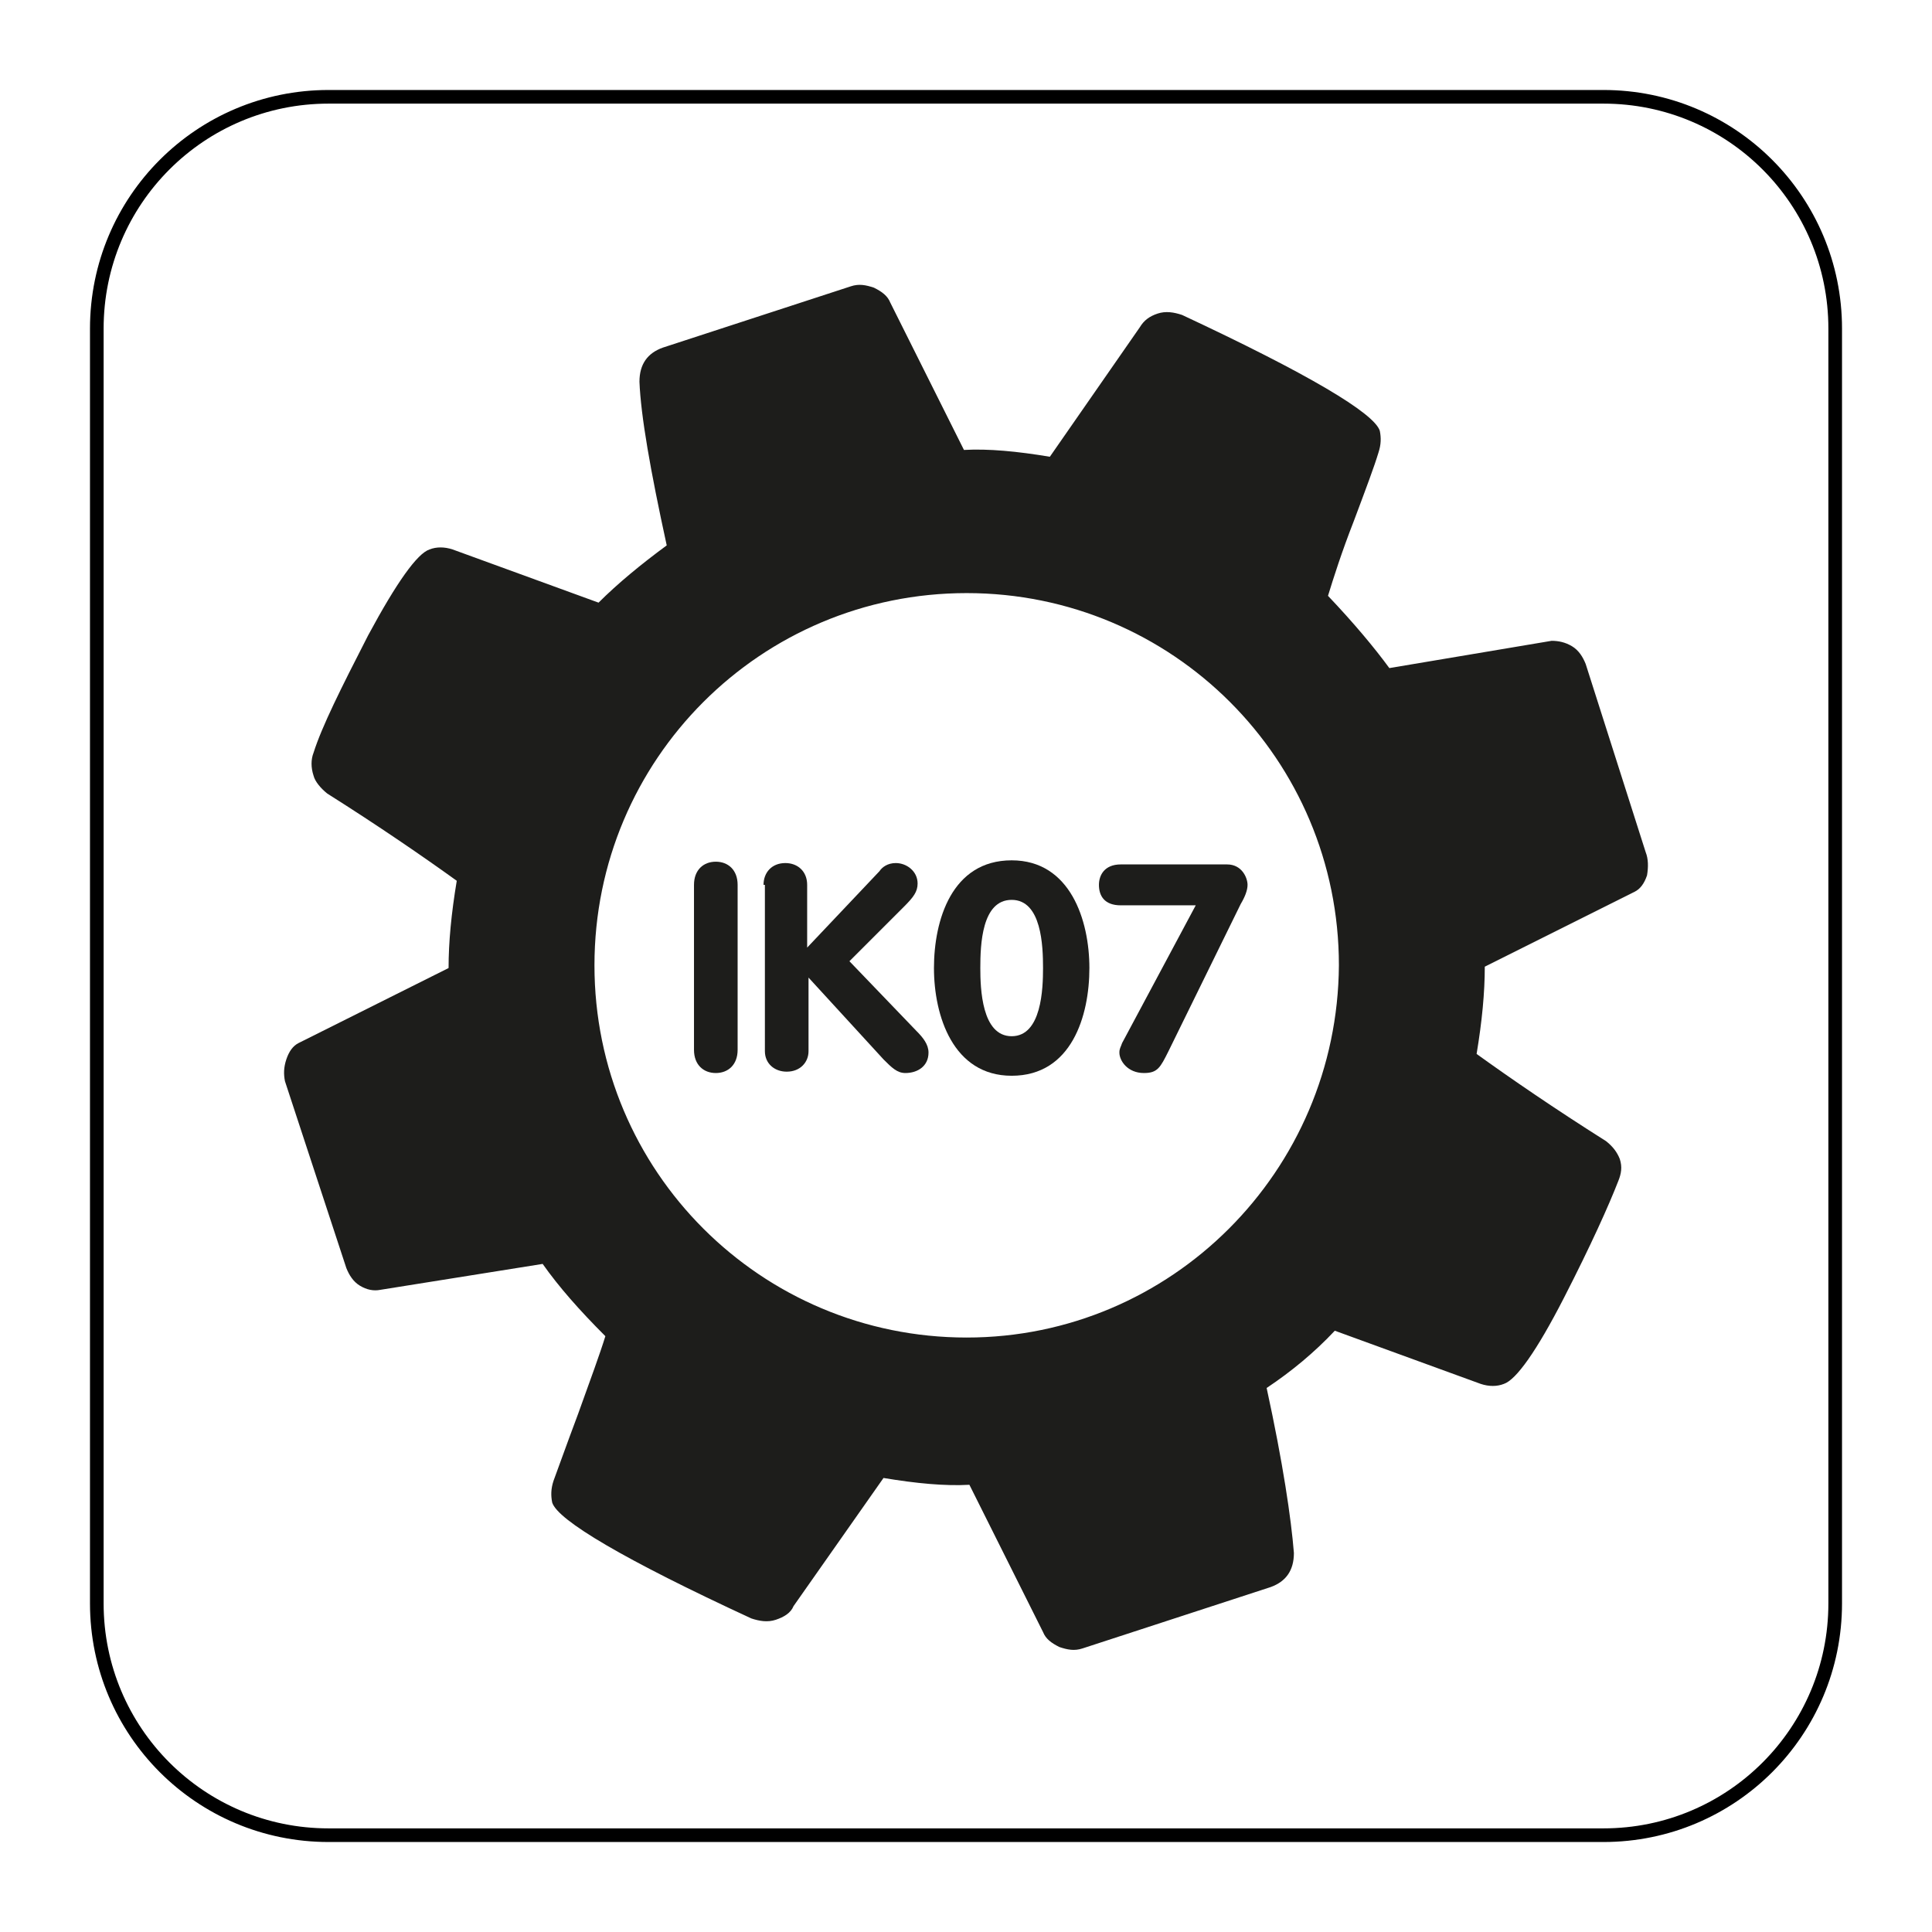 <?xml version="1.0" encoding="utf-8"?>
<svg xmlns="http://www.w3.org/2000/svg" xmlns:xlink="http://www.w3.org/1999/xlink" version="1.1" x="0px" y="0px" viewBox="0 0 141.7 141.7" style="enable-background:new 0 0 141.7 141.7;">
<style type="text/css">
	.st0{fill:none;stroke:#000000;stroke-miterlimit:10;}
	.st1{fill:#1D1D1B;}
</style>
<g id="Layer_2">
	<path class="st0" d="M117.6,134.6H24.1c-9.4,0-17-7.6-17-17V24.1c0-9.4,7.6-17,17-17h93.5c9.4,0,17,7.6,17,17v93.5&#xA;		C134.6,127,127,134.6,117.6,134.6z"/>
</g>
<g id="Pictograma">
	<path class="st1" d="M120.7,62.5l-4.4-13.8c-0.2-0.5-0.5-1-1-1.3c-0.5-0.3-1-0.4-1.5-0.4L101.9,49c-1.1-1.5-2.6-3.3-4.5-5.3&#xA;		c0.4-1.3,1-3.2,1.9-5.5c0.9-2.4,1.5-4,1.8-5c0.2-0.6,0.2-1.1,0.1-1.6c-0.4-1.3-5.3-4.2-14.5-8.5c-0.6-0.2-1.2-0.3-1.8-0.1&#xA;		c-0.6,0.2-1,0.5-1.3,1L77,33.5c-2.4-0.4-4.5-0.6-6.3-0.5l-5.4-10.8c-0.2-0.5-0.6-0.8-1.2-1.1c-0.6-0.2-1.1-0.3-1.7-0.1l-13.8,4.5&#xA;		c-1.1,0.4-1.7,1.2-1.7,2.5c0.1,2.5,0.8,6.5,2,12c-1.9,1.4-3.6,2.8-5,4.2l-10.7-3.9c-0.6-0.2-1.2-0.2-1.7,0&#xA;		c-0.9,0.3-2.4,2.4-4.5,6.3c-2,3.9-3.4,6.7-4,8.6c-0.2,0.5-0.2,1.1,0,1.7c0.1,0.4,0.5,0.9,1,1.3c3.8,2.4,7,4.6,9.5,6.4&#xA;		c-0.4,2.4-0.6,4.5-0.6,6.4l-11,5.5c-0.4,0.2-0.7,0.6-0.9,1.2c-0.2,0.6-0.2,1.1-0.1,1.6L25.4,93c0.2,0.5,0.5,1,1,1.3&#xA;		c0.5,0.3,1,0.4,1.5,0.3l11.9-1.9c1.2,1.7,2.7,3.4,4.6,5.3c-0.4,1.3-1.1,3.2-2,5.7c-0.9,2.4-1.5,4.1-1.8,4.9&#xA;		c-0.2,0.6-0.2,1.1-0.1,1.6c0.4,1.3,5.3,4.2,14.6,8.5c0.6,0.2,1.2,0.3,1.8,0.1c0.6-0.2,1.1-0.5,1.3-1l6.6-9.4&#xA;		c2.4,0.4,4.5,0.6,6.3,0.5l5.4,10.8c0.2,0.5,0.6,0.8,1.2,1.1c0.6,0.2,1.1,0.3,1.7,0.1l13.8-4.5c1.1-0.4,1.7-1.2,1.7-2.5&#xA;		c-0.2-2.5-0.8-6.6-2-12.1c1.8-1.2,3.5-2.6,5-4.2l10.7,3.9c0.6,0.2,1.2,0.2,1.7,0c0.9-0.3,2.4-2.4,4.4-6.3c2-3.9,3.3-6.8,4-8.6&#xA;		c0.2-0.5,0.3-1,0.1-1.6c-0.2-0.5-0.5-0.9-1-1.3c-3.8-2.4-7-4.6-9.5-6.4c0.4-2.4,0.6-4.5,0.6-6.4l11-5.5c0.4-0.2,0.7-0.6,0.9-1.2&#xA;		C120.9,63.6,120.9,63,120.7,62.5z M70.9,98.1c-15.1,0-27.3-12.2-27.3-27.3c0-15.1,12.2-27.3,27.3-27.3s27.3,12.2,27.3,27.3&#xA;		C98.1,85.9,85.9,98.1,70.9,98.1z"/>
	<g>
		<path class="st1" d="M50.9,64.9c0-1.1,0.7-1.7,1.6-1.7s1.6,0.6,1.6,1.7v12.1c0,1.1-0.7,1.7-1.6,1.7s-1.6-0.6-1.6-1.7V64.9z"/>
		<path class="st1" d="M56,64.9c0-0.9,0.6-1.6,1.6-1.6c0.9,0,1.6,0.6,1.6,1.6v4.6l5.3-5.6c0.2-0.3,0.6-0.6,1.2-0.6&#xA;			c0.8,0,1.6,0.6,1.6,1.5c0,0.6-0.3,1-1,1.7l-4,4l4.9,5.1c0.5,0.5,0.9,1,0.9,1.6c0,1-0.8,1.5-1.7,1.5c-0.6,0-1-0.4-1.6-1l-5.5-6v5.4&#xA;			c0,0.8-0.6,1.5-1.6,1.5c-0.9,0-1.6-0.6-1.6-1.5V64.9z"/>
		<path class="st1" d="M68.5,71c0-3.5,1.3-7.9,5.7-7.9c4.3,0,5.7,4.4,5.7,7.9s-1.3,7.9-5.7,7.9C69.9,78.9,68.5,74.5,68.5,71z&#xA;			 M76.5,71c0-1.6-0.1-5-2.3-5s-2.3,3.3-2.3,5c0,1.5,0.1,5,2.3,5S76.5,72.5,76.5,71z"/>
		<path class="st1" d="M87.7,66.4h-5.5c-1.2,0-1.6-0.7-1.6-1.5c0-0.7,0.4-1.5,1.6-1.5H90c1.1,0,1.5,1,1.5,1.5c0,0.4-0.2,0.9-0.5,1.4&#xA;			l-5.3,10.8c-0.6,1.2-0.8,1.6-1.8,1.6c-1.2,0-1.8-0.9-1.8-1.5c0-0.3,0.1-0.4,0.2-0.7L87.7,66.4z"/>
	</g>
</g>
</svg>